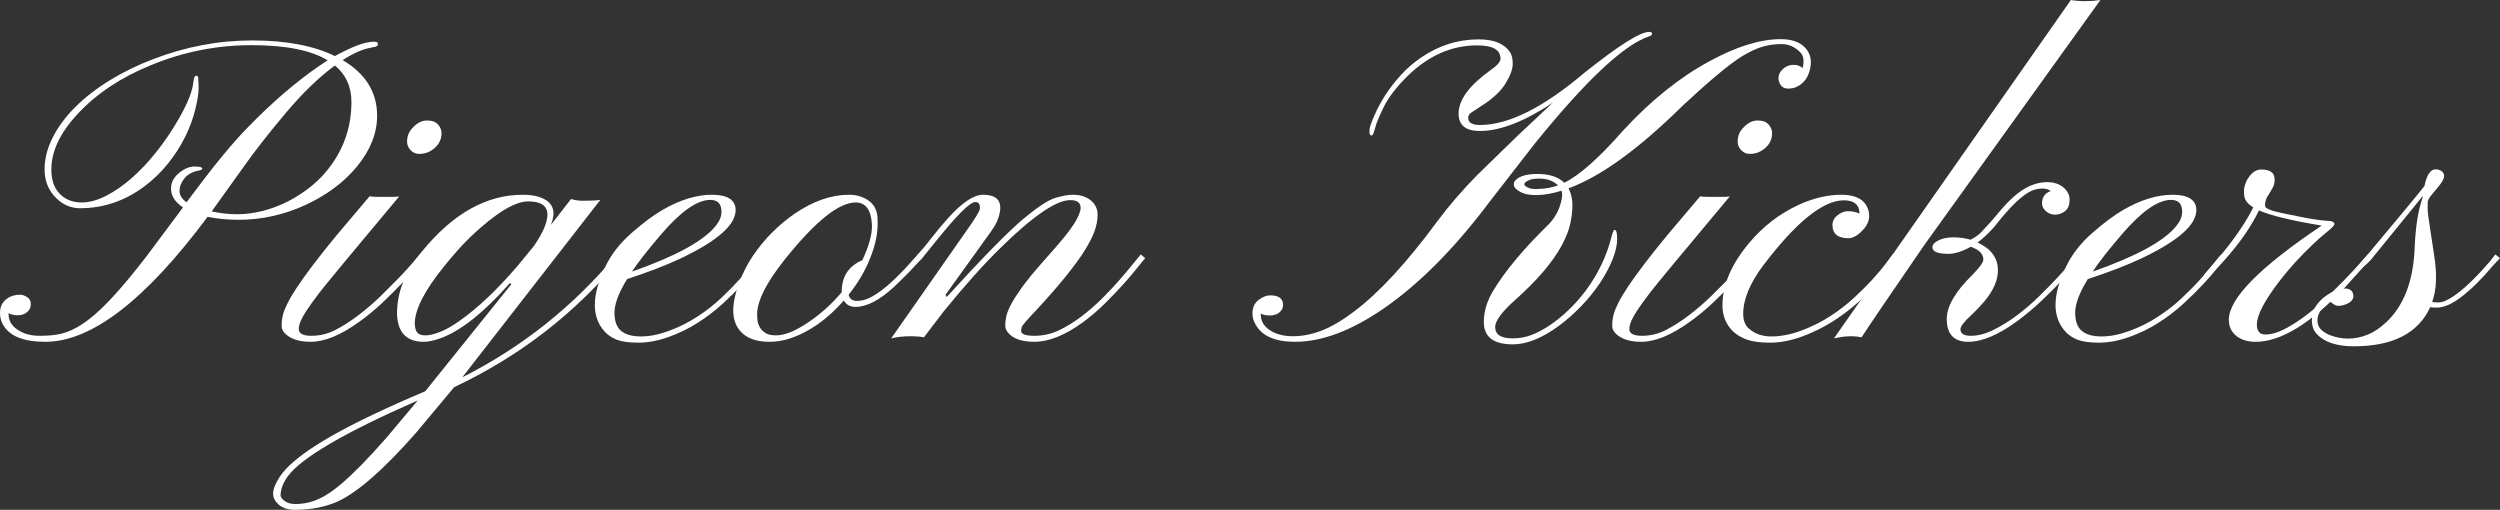 <?xml version="1.0" encoding="utf-8"?>
<!-- Generator: Adobe Illustrator 16.0.0, SVG Export Plug-In . SVG Version: 6.00 Build 0)  -->
<!DOCTYPE svg PUBLIC "-//W3C//DTD SVG 1.1//EN" "http://www.w3.org/Graphics/SVG/1.1/DTD/svg11.dtd">
<svg version="1.1" id="Calque_1" xmlns="http://www.w3.org/2000/svg" xmlns:xlink="http://www.w3.org/1999/xlink" x="0px" y="0px"
	 width="827.023px" height="168.647px" viewBox="0 0 827.023 168.647" enable-background="new 0 0 827.023 168.647"
	 xml:space="preserve">
<rect x="0" y="0" width="827.023" height="168.647" fill="#333333" stroke="none"/>
<g>
	<path fill="#FFFFFF" d="M68.677,71.721c-20.532,27.566-38.421,41.348-53.667,41.348c-7.41,0-12.13-1.982-14.16-5.947
		C0.283,105.989,0,104.821,0,103.617c0-1.203,0.212-2.183,0.637-2.938c0.425-0.754,0.968-1.369,1.628-1.841
		c1.18-0.896,2.644-1.345,4.39-1.345c0.708,0,1.476,0.26,2.301,0.779c0.827,0.52,1.239,1.299,1.239,2.336
		c0,1.039-0.4,1.912-1.204,2.62c-0.802,0.708-1.829,1.062-3.08,1.062c-1.25,0-2.277-0.236-3.08-0.708v0.354
		c0,2.124,1.003,3.848,3.009,5.168c2.007,1.322,4.39,1.982,7.151,1.982c2.761,0,5.062-0.2,6.903-0.602
		c1.841-0.401,3.74-1.156,5.7-2.266c1.958-1.109,4.059-2.655,6.301-4.638c2.242-1.982,4.744-4.542,7.505-7.682
		c2.762-3.139,5.865-6.95,9.311-11.435l11.824-15.859c-2.644-1.746-3.965-3.823-3.965-6.23c0-2.029,0.92-3.776,2.761-5.239
		c1.699-1.369,3.386-2.053,5.062-2.053c1.675,0,2.513,0.237,2.513,0.708c0,0.237-0.283,0.425-0.85,0.566
		c-2.219,0.378-3.883,1.239-4.992,2.584c-1.109,1.345-1.664,2.75-1.664,4.212c0,1.463,0.779,2.715,2.336,3.752l0.991-1.345
		C70.47,55.13,76.842,47.366,81.846,42.268c8.071-8.307,15.954-15.104,23.647-20.391l2.903-1.912
		c-5.476-3.351-13.901-5.027-25.276-5.027c-11.423,0-22.515,2.219-33.276,6.655c-9.818,4.012-17.818,9.322-24.001,15.93
		c-6.089,6.467-9.039,12.839-8.85,19.116c0.094,3.54,1.227,6.23,3.398,8.071c1.793,1.511,3.988,2.266,6.584,2.266
		c2.595,0,5.345-0.754,8.249-2.266c2.902-1.51,5.699-3.457,8.39-5.841c2.69-2.383,5.227-5.05,7.611-8
		c2.383-2.95,4.471-5.888,6.266-8.815c3.87-6.23,6.018-11.091,6.443-14.585c0.142-1.604,0.436-2.407,0.885-2.407
		c0.448,0,0.696,0.177,0.743,0.531c0.046,0.354,0.094,1.405,0.142,3.151c0.046,1.747-0.308,4.177-1.062,7.292
		c-0.755,3.115-1.9,6.219-3.434,9.311c-1.534,3.092-3.446,6.053-5.734,8.885c-2.29,2.832-4.897,5.334-7.824,7.505
		c-6.419,4.768-13.5,7.151-21.24,7.151c-2.879,0-5.452-1.085-7.717-3.257c-2.502-2.407-3.811-5.404-3.93-8.992
		c-0.117-3.586,0.72-7.197,2.514-10.833c1.793-3.634,4.307-7.068,7.54-10.302c3.233-3.232,7.056-6.206,11.47-8.921
		c4.413-2.713,9.169-5.038,14.267-6.974c10.762-4.153,21.724-6.23,32.887-6.23c11.163,0,20.285,1.724,27.365,5.168
		c5.71-3.162,9.983-4.744,12.815-4.744c0.896,0,1.356,0.189,1.381,0.566c0.023,0.378-0.071,0.662-0.283,0.85
		c-0.213,0.189-0.91,0.378-2.089,0.566c-2.786,0.52-5.876,1.888-9.275,4.106c7.599,4.485,11.399,10.62,11.399,18.408
		c0,5.759-2.219,11.353-6.655,16.78c-4.295,5.193-9.937,9.417-16.921,12.673c-7.175,3.304-14.562,4.956-22.161,4.956
		C75.285,72.712,71.838,72.383,68.677,71.721z M70.022,69.951c2.974,0.614,5.793,0.92,8.46,0.92c2.667,0,5.428-0.354,8.284-1.062
		c2.855-0.708,5.664-1.758,8.425-3.151c2.762-1.392,5.417-3.126,7.965-5.204c2.549-2.077,4.79-4.507,6.726-7.292
		c4.248-6.042,6.372-12.861,6.372-20.461c0-5.002-1.817-9.015-5.452-12.036c-5.193,3.777-10.597,8.992-16.213,15.647
		c-5.618,6.655-10.291,12.627-14.019,17.913L70.022,69.951z"/>
	<path fill="#FFFFFF" d="M98.838,108.856c0,1.487,1.393,2.23,4.177,2.23c2.786,0,5.417-0.637,7.894-1.912
		c2.479-1.274,4.979-2.868,7.505-4.779c2.525-1.912,4.967-4,7.328-6.266l6.372-6.372c1.887-1.982,3.445-3.693,4.673-5.133
		c1.227-1.439,1.958-2.276,2.195-2.513l1.416,1.274c-0.472,0.472-1.357,1.476-2.655,3.009c-1.299,1.534-2.915,3.327-4.85,5.381
		c-1.936,2.053-4.106,4.212-6.514,6.478s-4.933,4.343-7.576,6.23c-6.089,4.39-11.423,6.584-16.001,6.584
		c-2.926,0-5.263-0.531-7.009-1.593c-1.746-1.062-2.62-2.277-2.62-3.646c0-1.369,0.142-2.595,0.425-3.682
		c0.283-1.085,0.803-2.383,1.558-3.894c0.755-1.51,1.806-3.28,3.15-5.31c1.346-2.029,3.092-4.46,5.239-7.292
		c2.148-2.832,4.755-6.112,7.824-9.841l10.903-12.886c0.566,0.142,1.723,0.212,3.469,0.212h3.328c1.227,0,2.218-0.046,2.974-0.142
		C116.42,83.64,107.628,94.248,105.67,96.82c-1.958,2.573-3.409,4.591-4.354,6.054C99.664,105.376,98.838,107.37,98.838,108.856z
		 M143.832,48.923c-0.685,0.614-1.452,1.098-2.301,1.451c-0.85,0.354-1.817,0.531-2.903,0.531c-1.086,0-2.018-0.413-2.797-1.239
		c-0.778-0.825-1.168-1.758-1.168-2.796c0-1.038,0.188-1.958,0.566-2.761c0.377-0.802,0.896-1.51,1.558-2.124
		c1.369-1.416,2.867-2.124,4.496-2.124c1.628,0,2.832,0.437,3.61,1.31c0.779,0.874,1.168,1.83,1.168,2.868
		c0,1.039-0.201,1.959-0.602,2.761C145.059,47.603,144.516,48.311,143.832,48.923z"/>
	<path fill="#FFFFFF" d="M152.93,124.822c19.824-10.007,36.84-23.552,51.047-40.64l1.416,1.204
		c-15.057,18.22-33.442,32.45-55.154,42.693l-12.603,15.081c-10.62,12.083-19.258,19.658-25.913,22.727
		c-4.106,1.841-8.85,2.761-14.231,2.761c-2.974,0-5.121-1.016-6.443-3.044c-0.896-1.37-0.92-3.033-0.071-4.991
		c0.85-1.959,2.018-3.742,3.505-5.346c1.486-1.605,3.481-3.328,5.982-5.168c2.502-1.841,5.618-3.823,9.346-5.947
		c7.646-4.343,17.937-9.251,30.869-14.727l28.533-35.471l-0.566-0.283c-8.638,9.818-16.379,15.93-23.223,18.337
		c-2.03,0.708-3.777,1.062-5.239,1.062c-5.71,0-8.661-3.091-8.85-9.275c0-7.316,2.809-14.254,8.425-20.815
		c10.148-12.366,21.193-18.55,33.135-18.55c3.115,0,5.569,0.52,7.363,1.558c2.926,1.653,3.586,4.46,1.982,8.425l6.655-8.567
		c1.369,0.378,2.62,0.566,3.752,0.566c2.737,0,4.719-0.094,5.947-0.283L152.93,124.822z M138.203,132.468
		c-24.119,10.573-38.445,18.927-42.976,25.063c-1.604,2.219-2.407,4.342-2.407,6.372c0,0.519,0.437,1.12,1.31,1.806
		c0.874,0.684,2.089,1.026,3.646,1.026s3.115-0.201,4.673-0.602c1.558-0.401,3.186-1.087,4.885-2.054
		c1.699-0.968,3.54-2.289,5.522-3.965s4.212-3.776,6.691-6.301c2.478-2.526,5.251-5.535,8.319-9.027L138.203,132.468z
		 M181.108,70.872c-0.095-2.832-2.219-4.248-6.372-4.248c-4.437,0-10.762,3.871-18.975,11.611c-2.786,2.69-5.782,6.042-8.992,10.054
		c-6.467,8.025-9.652,14.349-9.558,18.975c0.095,1.37,0.401,2.325,0.92,2.867c0.519,0.543,1.404,0.814,2.655,0.814
		c1.25,0,2.867-0.39,4.85-1.168c1.982-0.779,4.248-2.089,6.797-3.93c5.9-4.201,12.13-10.125,18.691-17.771l5.522-6.726
		C179.622,77.008,181.108,73.516,181.108,70.872z"/>
	<path fill="#FFFFFF" d="M230.775,106.803c-2.998,1.911-6.23,3.481-9.699,4.708c-3.47,1.228-6.762,1.841-9.877,1.841
		s-5.487-0.318-7.115-0.956c-1.629-0.637-2.962-1.522-4-2.655c-4.436-4.814-4.413-11.918,0.071-21.311
		c1.936-4.153,4.861-7.941,8.779-11.363c3.917-3.422,7.363-5.983,10.337-7.682c5.758-3.303,11.162-4.956,16.213-4.956
		c5.002,0,7.622,1.558,7.859,4.673c0.33,5.051-5.806,10.549-18.408,16.497c-4.626,2.171-10.455,4.414-17.488,6.726
		c-2.786,4.531-4.177,8.225-4.177,11.081c0,2.856,0.743,4.885,2.23,6.089c1.486,1.203,3.657,1.805,6.514,1.805
		c2.855,0,5.947-0.613,9.274-1.841c3.328-1.227,6.443-2.785,9.346-4.673c2.903-1.887,5.534-3.94,7.895-6.16
		c2.36-2.218,4.448-4.342,6.266-6.372c1.817-2.029,3.304-3.788,4.461-5.274c1.156-1.487,1.947-2.418,2.372-2.797l1.487,1.204
		c-0.614,0.52-1.546,1.582-2.797,3.186c-1.251,1.605-2.832,3.434-4.743,5.487c-1.912,2.053-4.106,4.212-6.585,6.478
		C236.51,102.803,233.772,104.891,230.775,106.803z M209.075,89.846c14.254-5.002,23.435-9.983,27.542-14.939
		c1.369-1.652,2.053-3.257,2.053-4.814c0-2.643-1.228-3.965-3.682-3.965c-4.343,0-9.771,3.8-16.284,11.399
		C214.172,82.813,210.962,86.92,209.075,89.846z"/>
	<path fill="#FFFFFF" d="M282.991,101.528c-1.747,0-3.021-0.708-3.823-2.124c-5.618,6.372-11.682,10.597-18.196,12.673
		c-2.171,0.662-4.284,0.991-6.336,0.991c-2.054,0-3.812-0.236-5.275-0.708c-1.462-0.471-2.666-1.133-3.611-1.982
		c-3.823-3.303-4.201-8.992-1.133-17.063c1.18-3.162,2.703-6.112,4.566-8.85c1.865-2.737,3.965-5.274,6.302-7.611
		c2.336-2.336,4.85-4.425,7.54-6.266c6.089-4.106,12.036-6.16,17.842-6.16c2.501,0,4.661,0.649,6.479,1.947
		c1.816,1.299,2.796,3.163,2.938,5.594c0.142,2.431,0,4.708-0.425,6.832s-1.062,4.248-1.912,6.372
		c-1.699,4.343-4.106,8.45-7.222,12.319c0.33,1.37,1.239,2.053,2.726,2.053c1.487,0,2.903-0.342,4.248-1.027
		c1.346-0.684,2.69-1.533,4.036-2.549c1.345-1.014,2.666-2.147,3.965-3.398c1.297-1.25,2.489-2.442,3.575-3.575l2.69-2.974
		c0.754-0.896,1.298-1.51,1.628-1.841l1.558,1.204c-0.614,0.566-1.393,1.37-2.336,2.407c-0.945,1.039-2.007,2.148-3.186,3.328
		l-3.752,3.682C291.015,99.287,286.719,101.528,282.991,101.528z M253.608,110.378c0.754,0.378,1.816,0.566,3.186,0.566
		c3.068,0,7.009-1.723,11.824-5.168c3.682-2.643,6.962-5.688,9.841-9.133V96.36c0-4.011,1.51-7.033,4.531-9.062
		c0.802-0.566,1.558-0.967,2.266-1.204c2.266-4.814,3.328-8.755,3.186-11.824c-0.283-4.861-2.078-7.292-5.381-7.292
		c-5.57,0-13.381,6.278-23.435,18.833c-6.467,8.119-9.511,14.443-9.133,18.975C250.493,107.381,251.531,109.246,253.608,110.378z"/>
	<path fill="#FFFFFF" d="M305.647,111.582c-1.274-0.236-2.69-0.354-4.248-0.354c-2.501,0-4.696,0.237-6.584,0.708l24.568-35.117
		c3.068-4.294,4.648-6.843,4.744-7.646c0.188-1.558-0.308-2.336-1.487-2.336c-1.747,0-6.089,4.319-13.027,12.957l-4.531,5.593
		c-0.378,0.189-0.768,0.083-1.168-0.319c-0.402-0.4-0.508-0.696-0.319-0.885c1.369-1.462,2.914-3.315,4.637-5.558
		c1.723-2.242,3.528-4.401,5.417-6.479c4.625-5.144,8.472-7.717,11.541-7.717c5.192,0,6.843,2.667,4.956,8
		c-0.378,1.133-1.204,2.596-2.478,4.39l-14.868,20.674l0.354,0.779c11.895-13.027,20.343-21.641,25.347-25.842
		c4.767-3.965,8.319-6.289,10.655-6.974c2.337-0.684,4.248-1.027,5.735-1.027c1.486,0,2.761,0.212,3.823,0.637
		c1.062,0.425,1.923,0.968,2.584,1.628c1.227,1.228,1.829,2.703,1.806,4.425c-0.024,1.723-0.354,3.481-0.991,5.274
		c-0.638,1.794-1.712,3.918-3.222,6.372c-3.163,5.051-8.496,11.636-16.001,19.753c-3.115,3.257-4.743,5.157-4.886,5.7
		c-0.141,0.543-0.212,0.956-0.212,1.239c0,1.086,1.451,1.628,4.354,1.628c2.902,0,5.616-0.602,8.142-1.806
		c2.524-1.203,5.003-2.726,7.435-4.566c2.431-1.841,4.743-3.858,6.938-6.054c2.194-2.194,4.165-4.294,5.911-6.301
		c1.746-2.006,3.21-3.753,4.391-5.239c1.179-1.487,1.982-2.466,2.406-2.938l1.487,1.204c-0.473,0.52-1.322,1.558-2.549,3.115
		c-1.228,1.558-2.75,3.352-4.566,5.381c-1.817,2.03-3.871,4.177-6.16,6.443c-2.29,2.266-4.708,4.343-7.257,6.23
		c-5.947,4.343-11.328,6.514-16.143,6.514c-4.248,0-7.198-1.062-8.85-3.186c-0.521-0.661-0.779-1.439-0.779-2.336
		c0-0.896,0.129-1.923,0.39-3.08c0.259-1.156,0.885-2.63,1.876-4.425c2.218-3.823,5.369-8.024,9.452-12.603
		c4.082-4.578,6.761-7.67,8.036-9.275c1.273-1.604,2.288-2.997,3.044-4.177c1.416-2.266,2.124-4.011,2.124-5.239
		c0-1.699-1.133-2.549-3.398-2.549c-4.673,0-12.391,5.287-23.152,15.859c-5.428,5.287-11.659,12.249-18.691,20.886L305.647,111.582z
		"/>
	<path fill="#FFFFFF" d="M496.383,19.399c0-2.926-2.572-4.39-7.717-4.39c-8.307,0-15.883,3.281-22.727,9.841
		c-3.871,3.777-6.596,7.292-8.178,10.549s-2.514,5.499-2.797,6.726c-0.473,1.794-0.85,2.69-1.133,2.69
		c-0.52,0-0.779-0.283-0.779-0.85v-0.991c0-0.754,0.543-2.36,1.629-4.814c1.086-2.454,2.336-4.767,3.752-6.938
		c1.416-2.17,3.115-4.342,5.098-6.514c1.982-2.17,4.248-4.106,6.797-5.806c5.76-3.917,12.037-5.876,18.834-5.876
		c5.098,0,8.566,1.44,10.408,4.319c0.566,0.85,0.85,2.124,0.85,3.823s-0.791,3.848-2.373,6.443
		c-1.582,2.596-4.283,5.098-8.105,7.505l-3.115,2.053c-0.756,0.472-1.133,1.086-1.133,1.841c0,1.558,1.297,2.336,3.893,2.336
		c9.441,0,20.957-5.758,34.551-17.275c11.328-9.015,18.455-13.523,21.383-13.523c0.66,0,0.99,0.201,0.99,0.602
		c0,0.402-0.365,0.708-1.096,0.921c-0.732,0.212-1.842,0.708-3.328,1.486c-1.486,0.779-3.281,1.959-5.381,3.54
		c-2.102,1.582-4.543,3.682-7.328,6.302c-2.785,2.619-5.971,5.912-9.559,9.876s-7.623,8.708-12.107,14.231l-15.01,19.329
		c-11.564,15.388-23.27,27.164-35.117,35.33c-10.619,7.269-20.344,10.903-29.17,10.903c-6.654,0-11.02-1.935-13.097-5.806
		c-0.66-1.133-0.991-2.301-0.991-3.505c0-1.203,0.212-2.183,0.638-2.938c0.424-0.754,0.968-1.345,1.628-1.77
		c1.228-0.896,2.432-1.345,3.61-1.345c2.832,0,4.248,1.062,4.248,3.186c0,0.945-0.4,1.759-1.203,2.442
		c-0.801,0.685-1.851,1.027-3.15,1.027c-1.298,0-2.301-0.212-3.01-0.637v0.425c0,2.078,1.004,3.777,3.01,5.098
		c2.007,1.322,4.556,1.982,7.646,1.982c3.092,0,6.254-0.625,9.488-1.876c3.232-1.25,6.783-3.339,10.654-6.266
		c8.26-6.183,17.441-16.118,27.541-29.807c3.777-5.098,8.213-10.242,13.311-15.435l13.383-13.027l11.539-10.833
		c-9.393,6.23-17.416,9.346-24.072,9.346c-4.719,0-7.08-1.912-7.08-5.735c0-4.531,3.518-9.321,10.551-14.373
		C495.273,21.712,496.383,20.438,496.383,19.399z M534.121,76.04c0.566,0,0.85,1.003,0.85,3.009c0,2.006-0.531,4.318-1.594,6.938
		c-1.062,2.619-2.479,5.239-4.248,7.858c-1.77,2.62-3.822,5.133-6.16,7.541c-2.336,2.407-4.779,4.556-7.328,6.443
		c-5.568,4.06-10.619,6.089-15.15,6.089c-6.42,0-9.629-2.454-9.629-7.363c0-3.493,1.037-6.962,3.115-10.408
		c3.918-6.466,9.865-13.617,17.842-21.453c2.359-2.218,3.918-4.956,4.672-8.213c0.189-0.802,0.283-1.462,0.283-1.982
		c0-0.519-0.07-0.991-0.211-1.416c-2.832,0.897-5.465,1.381-7.895,1.451c-2.432,0.071-4.355-0.283-5.771-1.062
		c-1.416-0.779-2.123-1.604-2.123-2.479c0-0.873,0.602-1.639,1.805-2.301c1.205-0.661,2.891-1.038,5.062-1.133
		c4.484-0.142,7.764,0.826,9.842,2.903c5.051-2.501,11.492-8.213,19.328-17.134c9.205-10.006,18.738-17.676,28.604-23.01
		c8.969-4.909,16.852-7.363,23.648-7.363c3.539,0,6.182,0.885,7.93,2.655c1.746,1.77,2.383,3.977,1.91,6.62
		c-0.566,3.257-2.146,5.452-4.742,6.584c-0.756,0.331-1.664,0.496-2.727,0.496s-1.877-0.436-2.443-1.31
		c-0.566-0.873-0.768-1.793-0.602-2.761c0.166-0.967,0.721-1.841,1.664-2.62c0.943-0.778,2.029-1.168,3.258-1.168
		c1.227,0,2.24,0.354,3.043,1.062c0.52-2.312,0.307-3.988-0.637-5.027c-1.84-1.935-3.941-2.903-6.301-2.903
		c-2.361,0-4.543,0.308-6.549,0.92c-2.008,0.614-4.236,1.676-6.691,3.186c-4.105,2.549-10.596,7.954-19.471,16.213
		c-14.537,14.349-27.141,23.482-37.807,27.4c0.85,1.699,1.273,3.529,1.273,5.487c0,1.959-0.236,4.025-0.707,6.195
		c-0.473,2.171-1.393,4.531-2.762,7.08c-2.973,5.57-8.143,11.636-15.506,18.196c-4.389,3.918-6.584,6.892-6.584,8.921
		c0,1.228,0.473,2.16,1.416,2.796c0.943,0.638,2.443,0.956,4.496,0.956s4.035-0.354,5.947-1.062s3.906-1.746,5.982-3.115
		c2.076-1.369,4.154-3.032,6.23-4.992c2.076-1.958,4.059-4.188,5.947-6.69c4.059-5.475,6.891-11.422,8.496-17.842
		C533.506,76.772,533.838,76.04,534.121,76.04z M505.375,59.792c-0.756,0.401-1.133,0.778-1.133,1.133
		c0,0.354,0.4,0.732,1.203,1.133c0.803,0.401,1.936,0.555,3.398,0.46c2.549-0.094,4.744-0.496,6.586-1.204
		c-1.795-1.699-4.225-2.431-7.293-2.195C507.051,59.166,506.131,59.391,505.375,59.792z"/>
	<path fill="#FFFFFF" d="M539.006,108.856c0,1.487,1.393,2.23,4.178,2.23s5.416-0.637,7.895-1.912s4.979-2.868,7.504-4.779
		c2.525-1.912,4.969-4,7.328-6.266l6.373-6.372c1.887-1.982,3.445-3.693,4.672-5.133c1.227-1.439,1.959-2.276,2.195-2.513
		l1.416,1.274c-0.473,0.472-1.357,1.476-2.654,3.009c-1.299,1.534-2.916,3.327-4.85,5.381c-1.938,2.053-4.107,4.212-6.514,6.478
		c-2.408,2.266-4.934,4.343-7.576,6.23c-6.09,4.39-11.424,6.584-16.002,6.584c-2.926,0-5.262-0.531-7.008-1.593
		c-1.746-1.062-2.621-2.277-2.621-3.646c0-1.369,0.143-2.595,0.426-3.682c0.283-1.085,0.803-2.383,1.557-3.894
		c0.756-1.51,1.807-3.28,3.15-5.31c1.346-2.029,3.092-4.46,5.24-7.292s4.754-6.112,7.824-9.841l10.902-12.886
		c0.566,0.142,1.723,0.212,3.469,0.212h3.328c1.227,0,2.219-0.046,2.975-0.142c-15.625,18.645-24.416,29.253-26.375,31.825
		c-1.957,2.573-3.408,4.591-4.354,6.054C539.832,105.376,539.006,107.37,539.006,108.856z M584,48.923
		c-0.684,0.614-1.451,1.098-2.301,1.451c-0.85,0.354-1.818,0.531-2.902,0.531c-1.086,0-2.018-0.413-2.797-1.239
		c-0.779-0.825-1.168-1.758-1.168-2.796c0-1.038,0.188-1.958,0.566-2.761c0.377-0.802,0.896-1.51,1.557-2.124
		c1.369-1.416,2.867-2.124,4.496-2.124s2.832,0.437,3.611,1.31c0.779,0.874,1.168,1.83,1.168,2.868c0,1.039-0.201,1.959-0.602,2.761
		C585.227,47.603,584.684,48.311,584,48.923z"/>
	<path fill="#FFFFFF" d="M615.117,70.376c-0.094-2.737-1.816-4.106-5.168-4.106c-6.844,0-15.695,7.127-26.551,21.382
		c-4.484,5.947-6.727,11.328-6.727,16.143c0,2.078,0.566,3.658,1.699,4.744c1.982,1.841,4.52,2.761,7.611,2.761
		s6.373-0.637,9.842-1.912s6.691-2.878,9.664-4.814c2.975-1.935,5.688-4.047,8.143-6.337c2.453-2.289,4.578-4.436,6.371-6.442
		c1.795-2.006,3.211-3.717,4.248-5.133c1.039-1.416,1.652-2.241,1.842-2.478l1.557,1.204l-1.91,2.549
		c-8.875,11.659-18.787,19.47-29.736,23.435c-3.682,1.322-7.152,1.982-10.408,1.982c-3.258,0-5.807-0.331-7.646-0.991
		c-1.842-0.661-3.375-1.558-4.602-2.69c-2.359-2.312-3.541-5.192-3.541-8.638c0-6.75,2.928-13.617,8.779-20.603
		c4.578-5.475,10.006-9.675,16.285-12.603c5.098-2.36,10.053-3.493,14.867-3.398c4.248,0.142,6.939,1.582,8.072,4.319
		c1.133,2.786,0.518,5.334-1.842,7.646c-1.557,1.605-3.068,2.407-4.531,2.407c-3.398,0-5.145-1.392-5.238-4.177
		c-0.049-1.321,0.459-2.418,1.521-3.292c1.062-0.873,2.111-1.356,3.15-1.451c1.51-0.094,2.926,0.166,4.248,0.779V70.376z"/>
	<path fill="#FFFFFF" d="M685.068,0c3.115,0.52,6.371,0.52,9.77,0L636.57,81.067c-11.045,16.048-17.959,26.221-20.746,30.515
		c-1.273-0.236-2.346-0.354-3.221-0.354c-0.873,0-1.545,0.024-2.018,0.071c-0.471,0.047-0.955,0.106-1.451,0.177
		c-0.496,0.07-0.957,0.153-1.381,0.248c-0.426,0.095-0.779,0.166-1.062,0.212L685.068,0z M648.535,108.892
		c0,1.463,1.156,2.195,3.469,2.195s4.791-0.648,7.434-1.947c2.645-1.297,5.252-2.914,7.824-4.85
		c2.572-1.935,5.027-4.047,7.363-6.337c2.336-2.289,4.426-4.425,6.266-6.407c2.785-3.02,4.885-5.498,6.301-7.434l1.416,1.274
		c-0.188,0.189-0.885,0.991-2.088,2.407s-2.762,3.151-4.672,5.204c-1.912,2.054-4.107,4.248-6.586,6.585
		c-2.477,2.336-5.086,4.52-7.822,6.549c-6.279,4.626-11.73,6.938-16.355,6.938c-4.721,0-7.08-2.524-7.08-7.576
		c0-4.201,2.879-9.109,8.637-14.727c2.312-2.407,3.471-4.036,3.471-4.885c0-1.887-1.393-3.303-4.178-4.248
		c-2.785,1.558-5.24,2.336-7.363,2.336c-3.541,0-5.311-0.731-5.311-2.195c0-0.85,0.674-1.604,2.018-2.266
		c1.346-0.661,2.998-0.991,4.957-0.991c1.957,0,3.834,0.26,5.629,0.779c1.51-0.754,2.689-1.581,3.539-2.478
		c2.076-2.17,3.988-4.319,5.734-6.443s3.422-3.894,5.027-5.31c3.635-3.209,7.293-4.814,10.975-4.814c2.266,0,4.094,0.591,5.486,1.77
		c1.393,1.18,2.064,2.596,2.018,4.248c-0.047,1.653-0.566,2.856-1.557,3.611c-0.992,0.755-2.078,1.133-3.258,1.133
		s-2.205-0.4-3.078-1.204c-0.875-0.802-1.287-1.723-1.24-2.761c0.143-1.982,1.109-3.257,2.902-3.823
		c-0.707-0.566-1.617-0.85-2.725-0.85c-1.109,0-2.195,0.201-3.258,0.602c-1.061,0.402-2.207,1.098-3.434,2.089
		c-2.502,1.936-5.617,5.287-9.346,10.054c-1.746,1.982-3.564,3.682-5.451,5.098c4.484,2.078,6.727,5.145,6.727,9.204
		c0,3.304-1.512,6.75-4.531,10.337c-1.275,1.511-2.645,2.95-4.107,4.319C649.785,106.343,648.535,107.948,648.535,108.892z"/>
	<path fill="#FFFFFF" d="M713.99,106.803c-2.998,1.911-6.23,3.481-9.699,4.708c-3.471,1.228-6.762,1.841-9.877,1.841
		s-5.488-0.318-7.115-0.956c-1.629-0.637-2.963-1.522-4.002-2.655c-4.436-4.814-4.412-11.918,0.072-21.311
		c1.936-4.153,4.861-7.941,8.779-11.363c3.916-3.422,7.363-5.983,10.336-7.682c5.758-3.303,11.162-4.956,16.213-4.956
		c5.004,0,7.623,1.558,7.859,4.673c0.33,5.051-5.805,10.549-18.408,16.497c-4.625,2.171-10.455,4.414-17.488,6.726
		c-2.785,4.531-4.176,8.225-4.176,11.081c0,2.856,0.742,4.885,2.23,6.089c1.486,1.203,3.656,1.805,6.514,1.805
		c2.855,0,5.947-0.613,9.273-1.841c3.328-1.227,6.443-2.785,9.346-4.673c2.904-1.887,5.535-3.94,7.895-6.16
		c2.359-2.218,4.449-4.342,6.266-6.372c1.816-2.029,3.305-3.788,4.461-5.274c1.156-1.487,1.947-2.418,2.371-2.797l1.488,1.204
		c-0.615,0.52-1.547,1.582-2.797,3.186c-1.252,1.605-2.832,3.434-4.744,5.487c-1.912,2.053-4.105,4.212-6.584,6.478
		S716.986,104.891,713.99,106.803z M692.289,89.846c14.254-5.002,23.436-9.983,27.541-14.939c1.369-1.652,2.055-3.257,2.055-4.814
		c0-2.643-1.229-3.965-3.682-3.965c-4.344,0-9.771,3.8-16.285,11.399C697.387,82.813,694.178,86.92,692.289,89.846z"/>
	<path fill="#FFFFFF" d="M746.594,107.37c0,2.194,0.932,3.292,2.797,3.292s3.918-0.566,6.16-1.699s4.531-2.572,6.867-4.319
		c2.338-1.746,4.639-3.682,6.904-5.806l6.158-6.16c1.889-1.935,3.518-3.682,4.887-5.239l2.902-3.257l1.416,1.204
		c-0.896,0.803-2.102,2.053-3.611,3.752l-5.098,5.664c-11.518,12.178-21.43,18.267-29.736,18.267c-2.689,0-4.85-0.661-6.479-1.982
		c-1.627-1.321-2.441-3.091-2.441-5.31c0-7.033,10.242-17.417,30.727-31.152c-10.006-1.652-16.922-3.328-20.744-5.027
		c-3.115,6.419-7.906,12.957-14.373,19.612c-1.51,1.558-2.441,2.407-2.797,2.549c-0.354,0.142-0.576,0.248-0.672,0.319
		c-0.094,0.07-0.164-0.059-0.213-0.39c-0.047-0.33-0.047-0.578,0-0.743c0.049-0.165,0.143-0.342,0.283-0.531
		c2.219-2.501,4.273-4.909,6.16-7.222c4.389-5.475,7.623-10.337,9.699-14.585c-1.699-1.085-2.666-2.241-2.902-3.469
		c-0.236-1.227-0.225-2.372,0.035-3.434c0.26-1.062,0.672-2.018,1.238-2.867c1.229-1.841,2.645-2.761,4.248-2.761
		c2.975,0,4.461,1.086,4.461,3.257c0,1.086-0.213,2.007-0.637,2.761l-1.275,2.195c-0.85,1.086-1.273,2.336-1.273,3.752
		c0,0.85,1.805,1.653,5.416,2.407c3.611,0.755,6.172,1.274,7.682,1.558c3.305,0.614,5.924,0.968,7.859,1.062
		c1.32,0.047,1.982,0.401,1.982,1.062c0,0.425-0.768,1.251-2.301,2.478c-1.535,1.228-3.223,2.715-5.062,4.46
		c-1.842,1.747-3.635,3.575-5.381,5.487c-1.746,1.911-3.398,3.858-4.957,5.841c-1.557,1.982-2.926,3.894-4.105,5.735
		C747.869,102.095,746.594,105.174,746.594,107.37z"/>
	<path fill="#FFFFFF" d="M804.58,99.9c0.566,0.095,1.285,0.142,2.16,0.142c0.873,0,1.922-0.33,3.15-0.991
		c1.227-0.661,2.488-1.51,3.787-2.549c1.299-1.038,2.584-2.183,3.859-3.434c1.273-1.25,2.443-2.454,3.504-3.611
		c1.062-1.156,1.994-2.206,2.797-3.15l1.629-2.124l1.557,1.204c-0.566,0.566-1.297,1.345-2.193,2.336l-2.975,3.398
		c-6.561,7.08-11.752,10.62-15.576,10.62h-1.203c-0.379,0-0.756-0.046-1.133-0.142c-3.965,8.638-12.391,12.957-25.275,12.957
		c-5.617,0-9.701-1.345-12.25-4.036c-1.084-1.179-1.627-2.69-1.627-4.531s0.436-3.41,1.309-4.708c0.875-1.298,1.9-2.372,3.08-3.222
		c2.408-1.746,4.566-2.62,6.479-2.62s2.867,0.897,2.867,2.69c-0.141,1.228-1.18,2.148-3.115,2.761
		c-0.613,0.189-1.215,0.283-1.805,0.283s-1.156-0.2-1.699-0.602c-0.543-0.401-0.979-0.696-1.311-0.885
		c-0.283,0.283-0.648,0.614-1.098,0.991c-0.447,0.378-0.885,0.826-1.309,1.345c-1.039,1.274-1.559,2.584-1.559,3.93
		c0,1.345,0.449,2.419,1.346,3.221c0.896,0.803,1.959,1.416,3.186,1.841c1.842,0.662,3.766,0.991,5.771,0.991
		s4.082-0.425,6.23-1.274c2.146-0.85,4.258-2.266,6.336-4.248c5.711-5.427,8.803-13.476,9.275-24.143
		c0.283-7.174,1.156-12.791,2.619-16.851c0.047-0.142,0.07-0.354,0.07-0.637l-16.709,20.532c-0.943,1.133-1.865,2.03-2.762,2.69
		c-0.566,0.047-0.943-0.094-1.133-0.425c-0.094-0.236,0.119-0.684,0.639-1.345c12.178-14.538,19.021-22.798,20.531-24.78
		c0.756-3.682,1.982-5.522,3.682-5.522c0.803,0,1.475,0.212,2.018,0.637s0.814,0.968,0.814,1.628
		c-0.047,0.897-0.768,2.159-2.158,3.788c-1.393,1.628-2.242,2.667-2.549,3.115c-0.309,0.449-0.508,0.826-0.604,1.133
		c-0.094,0.307-0.141,0.602-0.141,0.885v0.85c-0.047,1.274,0.07,2.786,0.354,4.531l1.77,11.753
		C806.256,90.743,806.043,95.935,804.58,99.9z"/>
</g>
</svg>
